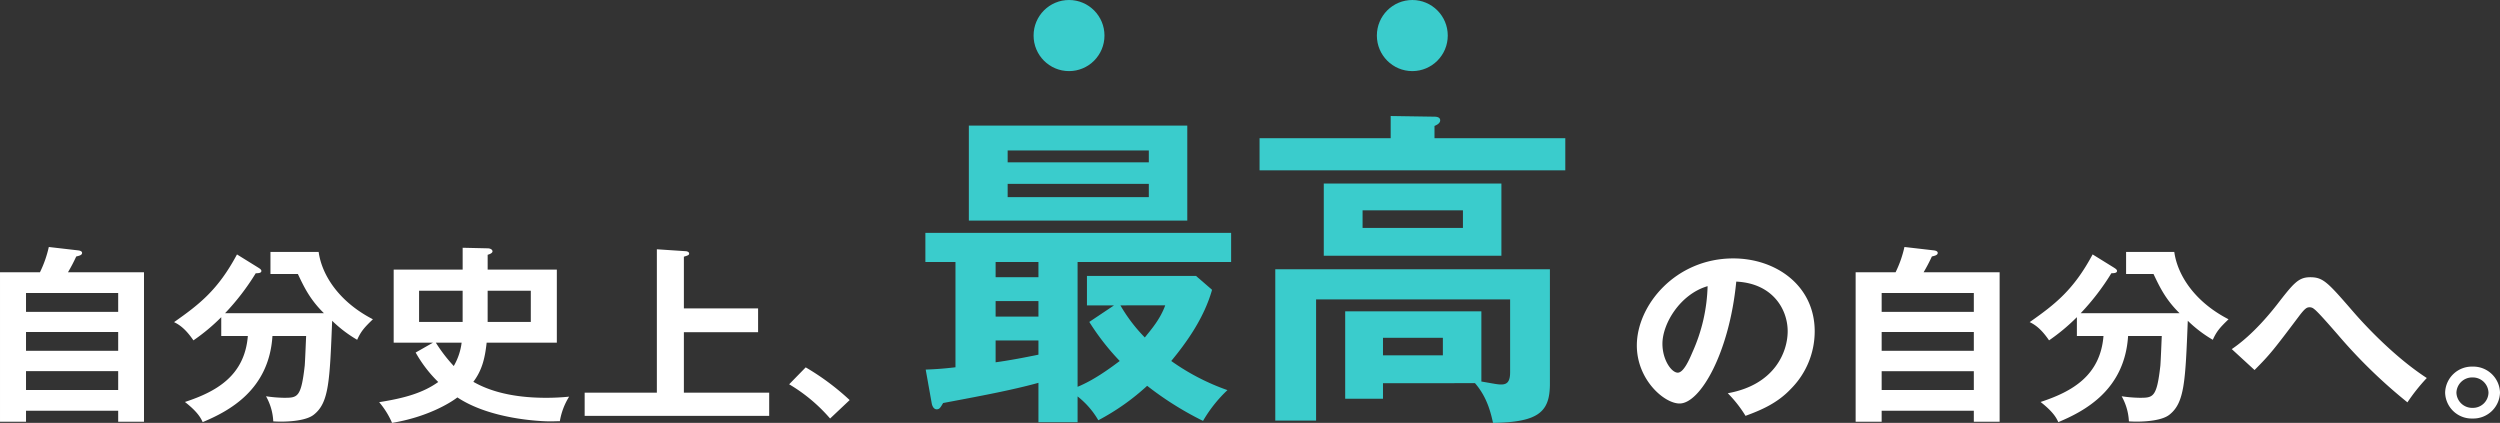 <svg xmlns="http://www.w3.org/2000/svg" width="804" height="136"><rect width="100%" height="100%" fill="#333333" stroke="none"/><g id="copy" transform="translate(-781.784 -256)"><path id="自分史上" d="M-391.358-46.46a55.011 55.011 0 002.659-5.076c.973-.245 1.881-.428 1.881-1.162 0-.367-.324-.673-1.167-.795l-9.534-1.1a35.983 35.983 0 01-2.854 8.133h-12.842V1.606h8.367v-3.547h29.641v3.547h8.3V-46.46zm16.15 25.256h-29.641v-6.054h29.641zm-29.641-18.59h29.641v6.054h-29.641zm29.641 31.188h-29.641v-6.054h29.641zm41.7-17.367c-1.038 12.842-10.183 17.918-20.236 21.22 4.151 3.241 5.124 5.2 5.708 6.482 8.432-3.547 21.339-10.274 22.441-27.7h10.832c-.065 1.345-.324 8.072-.454 9.54C-316.381-6.1-317.548-6.1-321.958-6.1a43.5 43.5 0 01-5.708-.489 18.221 18.221 0 012.335 8.072c3.5.245 10.378.061 13.1-2.2 4.8-3.853 5.059-10.641 5.837-30.148a40.845 40.845 0 008.043 6.115c1.232-2.752 2.335-3.975 5.059-6.6-10.83-5.57-16.408-14.131-17.446-21.65h-15.5v7.094h8.821c2.075 4.4 3.956 8.256 8.367 12.6h-31.781a76.748 76.748 0 009.859-12.842c1.038 0 1.816-.122 1.816-.734 0-.489-.584-.795-1.038-1.1l-6.81-4.22c-6.1 11.436-12.129 16.083-20.236 21.77 1.492.734 3.567 1.957 6.227 5.871a63.149 63.149 0 008.951-7.461v6.054zm69.076-4.525h-14.01v-10.03h14.01zm-15.112 9.846a41.911 41.911 0 007.264 9.479c-4.864 3.486-10.832 5.2-19 6.482a26.394 26.394 0 014.151 6.666c11.35-1.9 18.615-6.36 21.015-8.194 10.572 7.033 26.722 7.705 29.835 7.705 1.3 0 2.205-.061 3.113-.061a21.459 21.459 0 012.984-7.889 72.992 72.992 0 01-7.459.367c-7.848 0-16.409-1.162-23.349-5.137 2.919-3.853 3.762-7.889 4.281-12.6h22.571v-23.482h-22.247v-4.77c.649-.183 1.557-.55 1.557-1.1 0-.612-.778-.978-1.557-.978l-8.043-.183v7.033h-22.182v23.483h12.648zm23.155-19.875h13.88V-30.5h-13.88zm-8.367 16.695a19.735 19.735 0 01-2.53 7.522 50.507 50.507 0 01-5.772-7.522zm71.475-11.008v-16.634c1.427-.428 1.686-.55 1.686-1.04s-.713-.734-1.167-.734l-9.21-.612v46.11h-23.22v7.46h59.347v-7.46h-27.436V-27.2h23.868v-7.644zm33.857 24.4A53.01 53.01 0 01-146.254.567l6.291-5.932A79.938 79.938 0 00-154.1-15.884zM148.144-.29c4.8-1.773 10.183-3.975 14.593-8.684a26.2 26.2 0 007.654-18.526c0-14.616-12.388-23.422-26.2-23.422-18.485 0-31 14.982-31 28.008 0 10.946 8.756 18.652 13.75 18.652 6.681 0 16.02-16.389 18.226-39.2C156.835-42.913 161.7-34.6 161.7-27.5c0 6.421-3.956 17.184-19.263 19.936a39.542 39.542 0 015.707 7.274zM135.95-42a55.065 55.065 0 01-4.864 21.22c-1.038 2.446-2.854 6.6-4.735 6.6-2.011 0-4.929-4.1-4.929-9.3 0-6.469 5.708-15.947 14.528-18.52zm69.465-4.464a55.013 55.013 0 002.659-5.076c.973-.245 1.881-.428 1.881-1.162 0-.367-.324-.673-1.168-.795l-9.534-1.1a35.987 35.987 0 01-2.853 8.137h-12.843V1.606h8.367v-3.547h29.641v3.547h8.3V-46.46zm16.15 25.264h-29.641v-6.054h29.641zm-29.641-18.59h29.641v6.054h-29.641zm29.641 31.184h-29.641v-6.054h29.641zm41.7-17.367c-1.038 12.842-10.183 17.918-20.236 21.22 4.151 3.241 5.124 5.2 5.708 6.482 8.432-3.547 21.339-10.274 22.441-27.7h10.832c-.065 1.345-.324 8.072-.454 9.54C280.393-6.1 279.225-6.1 274.815-6.1a43.5 43.5 0 01-5.708-.489 18.22 18.22 0 012.335 8.072c3.5.245 10.378.061 13.1-2.2 4.8-3.853 5.059-10.641 5.837-30.148a40.845 40.845 0 008.043 6.115c1.232-2.752 2.335-3.975 5.059-6.6-10.83-5.57-16.408-14.131-17.445-21.65h-15.5v7.094h8.821c2.076 4.4 3.957 8.256 8.367 12.6h-31.783a76.74 76.74 0 009.859-12.848c1.038 0 1.816-.122 1.816-.734 0-.489-.584-.795-1.038-1.1l-6.81-4.22c-6.1 11.436-12.129 16.083-20.236 21.77 1.492.734 3.567 1.957 6.226 5.871a63.142 63.142 0 008.951-7.461v6.054zm48.58 10.946c5.059-5.076 6.226-6.6 14.334-17.367 1.946-2.568 2.529-2.813 3.373-2.813a2.077 2.077 0 011.427.55c1.1.734 5.124 5.381 7.589 8.194a167.127 167.127 0 0022.445 21.832 59.979 59.979 0 016.227-7.828c-9.729-6.3-19-15.961-23.414-21.037-8.432-9.723-9.859-11.374-14.074-11.374-3.827 0-5.383 1.957-10.832 8.989-7.264 9.234-12.713 12.964-14.4 14.126zm70.113-1.1a8.6 8.6 0 00-8.821 8.378 8.549 8.549 0 008.826 8.316 8.59 8.59 0 008.821-8.317 8.6 8.6 0 00-8.821-8.378zm0 3.486a5.044 5.044 0 015.124 4.892 5 5 0 01-5.124 4.892 5.062 5.062 0 01-5.189-4.892 5.06 5.06 0 015.194-4.893z" transform="translate(1195 390.027)" fill="#fff"/><path id="最高" d="M-67.932-47.8h49.379v-9.369h-98.328v9.369h9.682v33.855c-4.518.532-6.993.639-9.575.745l1.936 10.859c.108.639.538 1.916 1.614 1.916.861 0 1.183-.532 2.044-2.023 11.834-2.236 21.731-4.046 30.66-6.494V3.725h12.587v-8.3a26.744 26.744 0 016.67 7.665A74.167 74.167 0 00-45.555-7.985 103.611 103.611 0 00-27.589 3.3a43.8 43.8 0 017.853-9.9 72.6 72.6 0 01-18.073-9.37c4.841-5.855 10.543-13.734 13.125-22.889l-5.164-4.471H-64.92v9.475h8.714l-7.961 5.323a78.071 78.071 0 009.79 12.563c-3.658 2.768-8.606 6.281-13.555 8.3zm-12.587 17.564h-13.77v-5h13.77zm0-12.669h-13.77v-4.9h13.77zm0 24.912c-4.734.958-9.144 1.81-13.77 2.449v-7.026h13.77zm40.773-15.863c-1.614 4.471-4.518 7.772-6.562 10.327a51.6 51.6 0 01-7.853-10.327zM-102.9-91.665v30.555h70.25v-30.555zm12.479 11.817v-3.832h45.4v3.833zm45.4 6.92v4.258h-45.4v-4.258zM59.873-8.837c4.088 4.684 5.164 10.007 5.809 12.775C80.636 3.725 83.971.212 83.971-8.731V-45.46H-4.352V3.193H8.773v-38.965h62.4v23.422c0 3.3-1.183 3.939-2.9 3.939-.968 0-1.506-.106-6.347-.958v-22.57H18.132v28.106h12.157v-5zM49.545-23.422v5.642H30.289v-5.642zm-38.3-49.611v23.209h57.127v-23.21zM56-64.41v5.643H23.726v-5.643zm-9.144-23.209v-3.939c.753-.319 1.829-.852 1.829-1.81 0-1.171-1.506-1.171-2.044-1.171l-13.878-.213v7.133H-9.408v10.327h98.327v-10.327z" transform="translate(1196.265 388.062)" fill="#3acccc"/><ellipse id="楕円形_3" data-name="楕円形 3" cx="11.4" cy="11.434" rx="11.4" ry="11.434" transform="translate(1114.184 256)" fill="#3acccc"/><ellipse id="楕円形_4" data-name="楕円形 4" cx="11.4" cy="11.434" rx="11.4" ry="11.434" transform="translate(1224.584 256)" fill="#3acccc"/></g></svg>